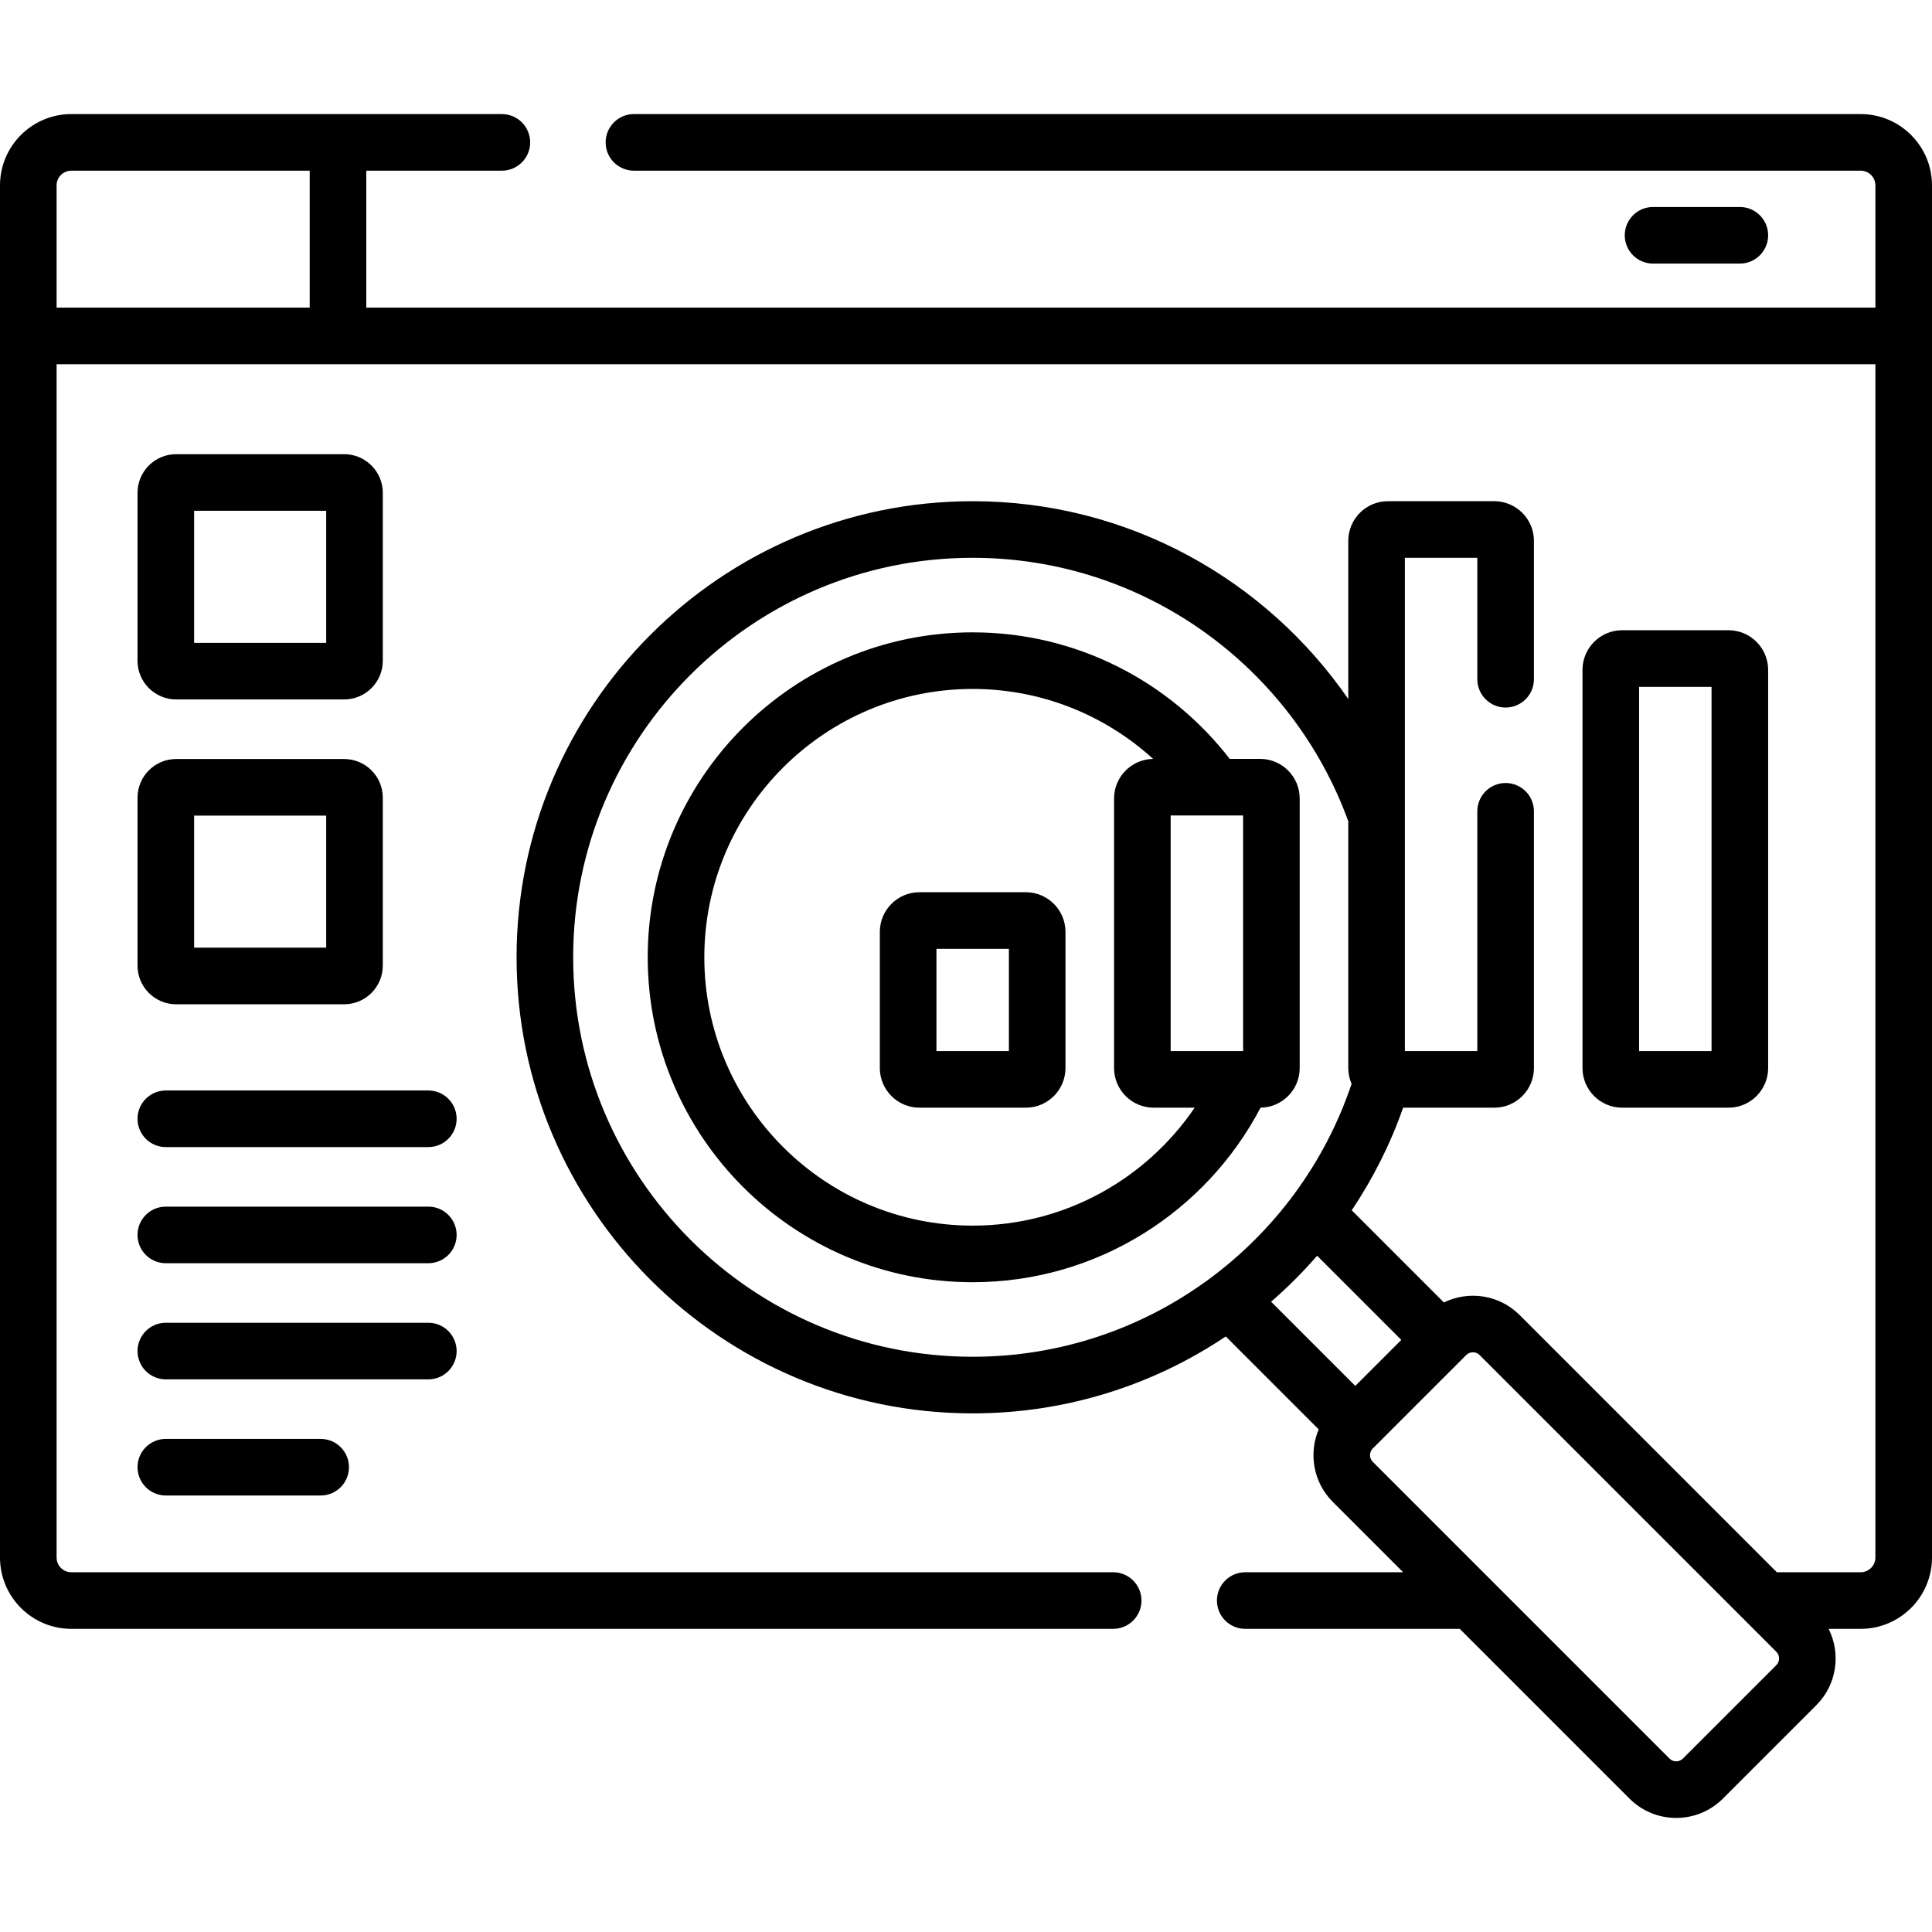 <svg id="Capa_1" enable-background="new 0 0 512 512" height="512" viewBox="0 0 512 512" width="512" xmlns="http://www.w3.org/2000/svg"><g><g><path d="m113.512 288.99h-69.568c-4.143 0-7.5 3.358-7.5 7.5s3.357 7.5 7.5 7.5h69.567c4.143 0 7.5-3.358 7.5-7.5s-3.357-7.5-7.499-7.5z"/><path d="m113.512 319.768h-69.568c-4.143 0-7.5 3.358-7.5 7.5s3.357 7.5 7.5 7.5h69.567c4.143 0 7.5-3.358 7.5-7.5s-3.357-7.5-7.499-7.5z"/><path d="m121.012 358.045c0-4.142-3.357-7.5-7.5-7.5h-69.568c-4.143 0-7.5 3.358-7.5 7.5s3.357 7.5 7.5 7.5h69.567c4.143 0 7.501-3.357 7.501-7.5z"/><path d="m43.944 381.323c-4.143 0-7.5 3.358-7.5 7.5s3.357 7.5 7.5 7.5h41.036c4.143 0 7.5-3.358 7.5-7.5s-3.357-7.5-7.5-7.5z"/><path d="m46.686 185.362h44.518c5.647 0 10.241-4.594 10.241-10.241v-44.517c0-5.647-4.594-10.242-10.241-10.242h-44.518c-5.647 0-10.241 4.594-10.241 10.242v44.517c-.001 5.647 4.593 10.241 10.241 10.241zm4.758-50h35v35h-35z"/><path d="m36.444 255.905c0 5.647 4.594 10.241 10.241 10.241h44.518c5.647 0 10.241-4.594 10.241-10.241v-44.517c0-5.647-4.594-10.242-10.241-10.242h-44.517c-5.647 0-10.241 4.594-10.241 10.242v44.517zm15-39.759h35v35h-35z"/><path d="m461.076 69.854c4.143 0 7.5-3.358 7.5-7.5s-3.357-7.5-7.5-7.5h-23c-4.143 0-7.5 3.358-7.5 7.5s3.357 7.5 7.5 7.5z"/><path d="m458.076 293.547c5.79 0 10.5-4.71 10.5-10.5v-105.527c0-5.79-4.71-10.5-10.5-10.5h-28.197c-5.79 0-10.5 4.71-10.5 10.5v105.527c0 5.79 4.71 10.5 10.5 10.5zm-23.697-111.527h19.197v96.527h-19.197z"/><path d="m271.862 236.447h-28.197c-5.79 0-10.5 4.71-10.5 10.5v36.1c0 5.79 4.71 10.5 10.5 10.5h28.197c5.79 0 10.5-4.71 10.5-10.5v-36.1c0-5.789-4.71-10.5-10.5-10.5zm-4.5 42.1h-19.197v-27.1h19.197z"/><path d="m333.934 201.11h-8.044c-15.761-20.377-40.43-33.532-68.126-33.532-47.482 0-86.112 38.629-86.112 86.112s38.63 86.112 86.112 86.112c33.108 0 61.894-18.793 76.299-46.261 5.73-.07 10.37-4.748 10.37-10.493v-71.438c.001-5.79-4.709-10.5-10.499-10.5zm-76.17 123.692c-39.212 0-71.112-31.901-71.112-71.112s31.9-71.112 71.112-71.112c18.4 0 35.185 7.031 47.824 18.539-5.721.081-10.351 4.753-10.351 10.492v71.438c0 5.79 4.71 10.5 10.5 10.5h10.857c-12.801 18.842-34.384 31.255-58.83 31.255zm71.67-46.255h-19.197v-62.437h19.197z"/><path d="m493.101 30.231h-325.101c-4.143 0-7.5 3.358-7.5 7.5s3.357 7.5 7.5 7.5h325.101c2.15 0 3.899 1.749 3.899 3.899v32.397h-399.927v-36.296h35.927c4.143 0 7.5-3.358 7.5-7.5s-3.357-7.5-7.5-7.5h-114.101c-10.42 0-18.899 8.478-18.899 18.899v363.63c0 10.421 8.479 18.899 18.899 18.899h276.101c4.143 0 7.5-3.358 7.5-7.5s-3.357-7.5-7.5-7.5h-276.101c-2.15 0-3.899-1.75-3.899-3.899v-316.233h482v316.233c0 2.15-1.749 3.899-3.899 3.899h-22.222l-68.169-68.17c-5.421-5.42-13.536-6.518-20.067-3.327l-24.419-24.419c5.616-8.391 10.228-17.508 13.623-27.197h24.159c5.79 0 10.5-4.71 10.5-10.5v-68.043c0-4.142-3.357-7.5-7.5-7.5s-7.5 3.358-7.5 7.5v63.543h-19.197v-130.723h19.197v32.181c0 4.142 3.357 7.5 7.5 7.5s7.5-3.358 7.5-7.5v-36.681c0-5.79-4.71-10.5-10.5-10.5h-28.197c-5.79 0-10.5 4.71-10.5 10.5v41.924c-21.818-31.637-58.291-52.424-99.544-52.424-66.646 0-120.867 54.221-120.867 120.867s54.221 120.867 120.867 120.867c24.803 0 47.876-7.517 67.077-20.385l24.627 24.627c-2.695 6.371-1.461 14.023 3.724 19.208l18.653 18.653h-41.846c-4.143 0-7.5 3.358-7.5 7.5s3.357 7.5 7.5 7.5h56.844l44.99 44.991c3.412 3.412 7.894 5.118 12.375 5.118s8.963-1.706 12.375-5.118l24.768-24.768c5.463-5.463 6.54-13.666 3.254-20.223h8.494c10.421 0 18.899-8.478 18.899-18.899v-363.631c.001-10.421-8.478-18.899-18.898-18.899zm-411.028 51.296h-67.073v-32.397c0-2.15 1.749-3.899 3.899-3.899h63.174zm175.691 278.03c-58.375 0-105.867-47.492-105.867-105.867s47.492-105.867 105.867-105.867c45.723 0 84.766 29.138 99.544 69.819v65.405c0 1.487.315 2.9.875 4.183-14.061 41.987-53.762 72.327-100.419 72.327zm79.088-14.587c4.345-3.772 8.425-7.84 12.195-12.188l22.311 22.31-12.191 12.192zm133.893 96.306-24.768 24.768c-.975.975-2.561.975-3.535 0l-78.643-78.644c-.976-.975-.976-2.561 0-3.536l24.768-24.768c.487-.487 1.127-.731 1.768-.731s1.28.244 1.768.731l78.644 78.644c.974.975.974 2.562-.002 3.536z"/></g></g></svg>